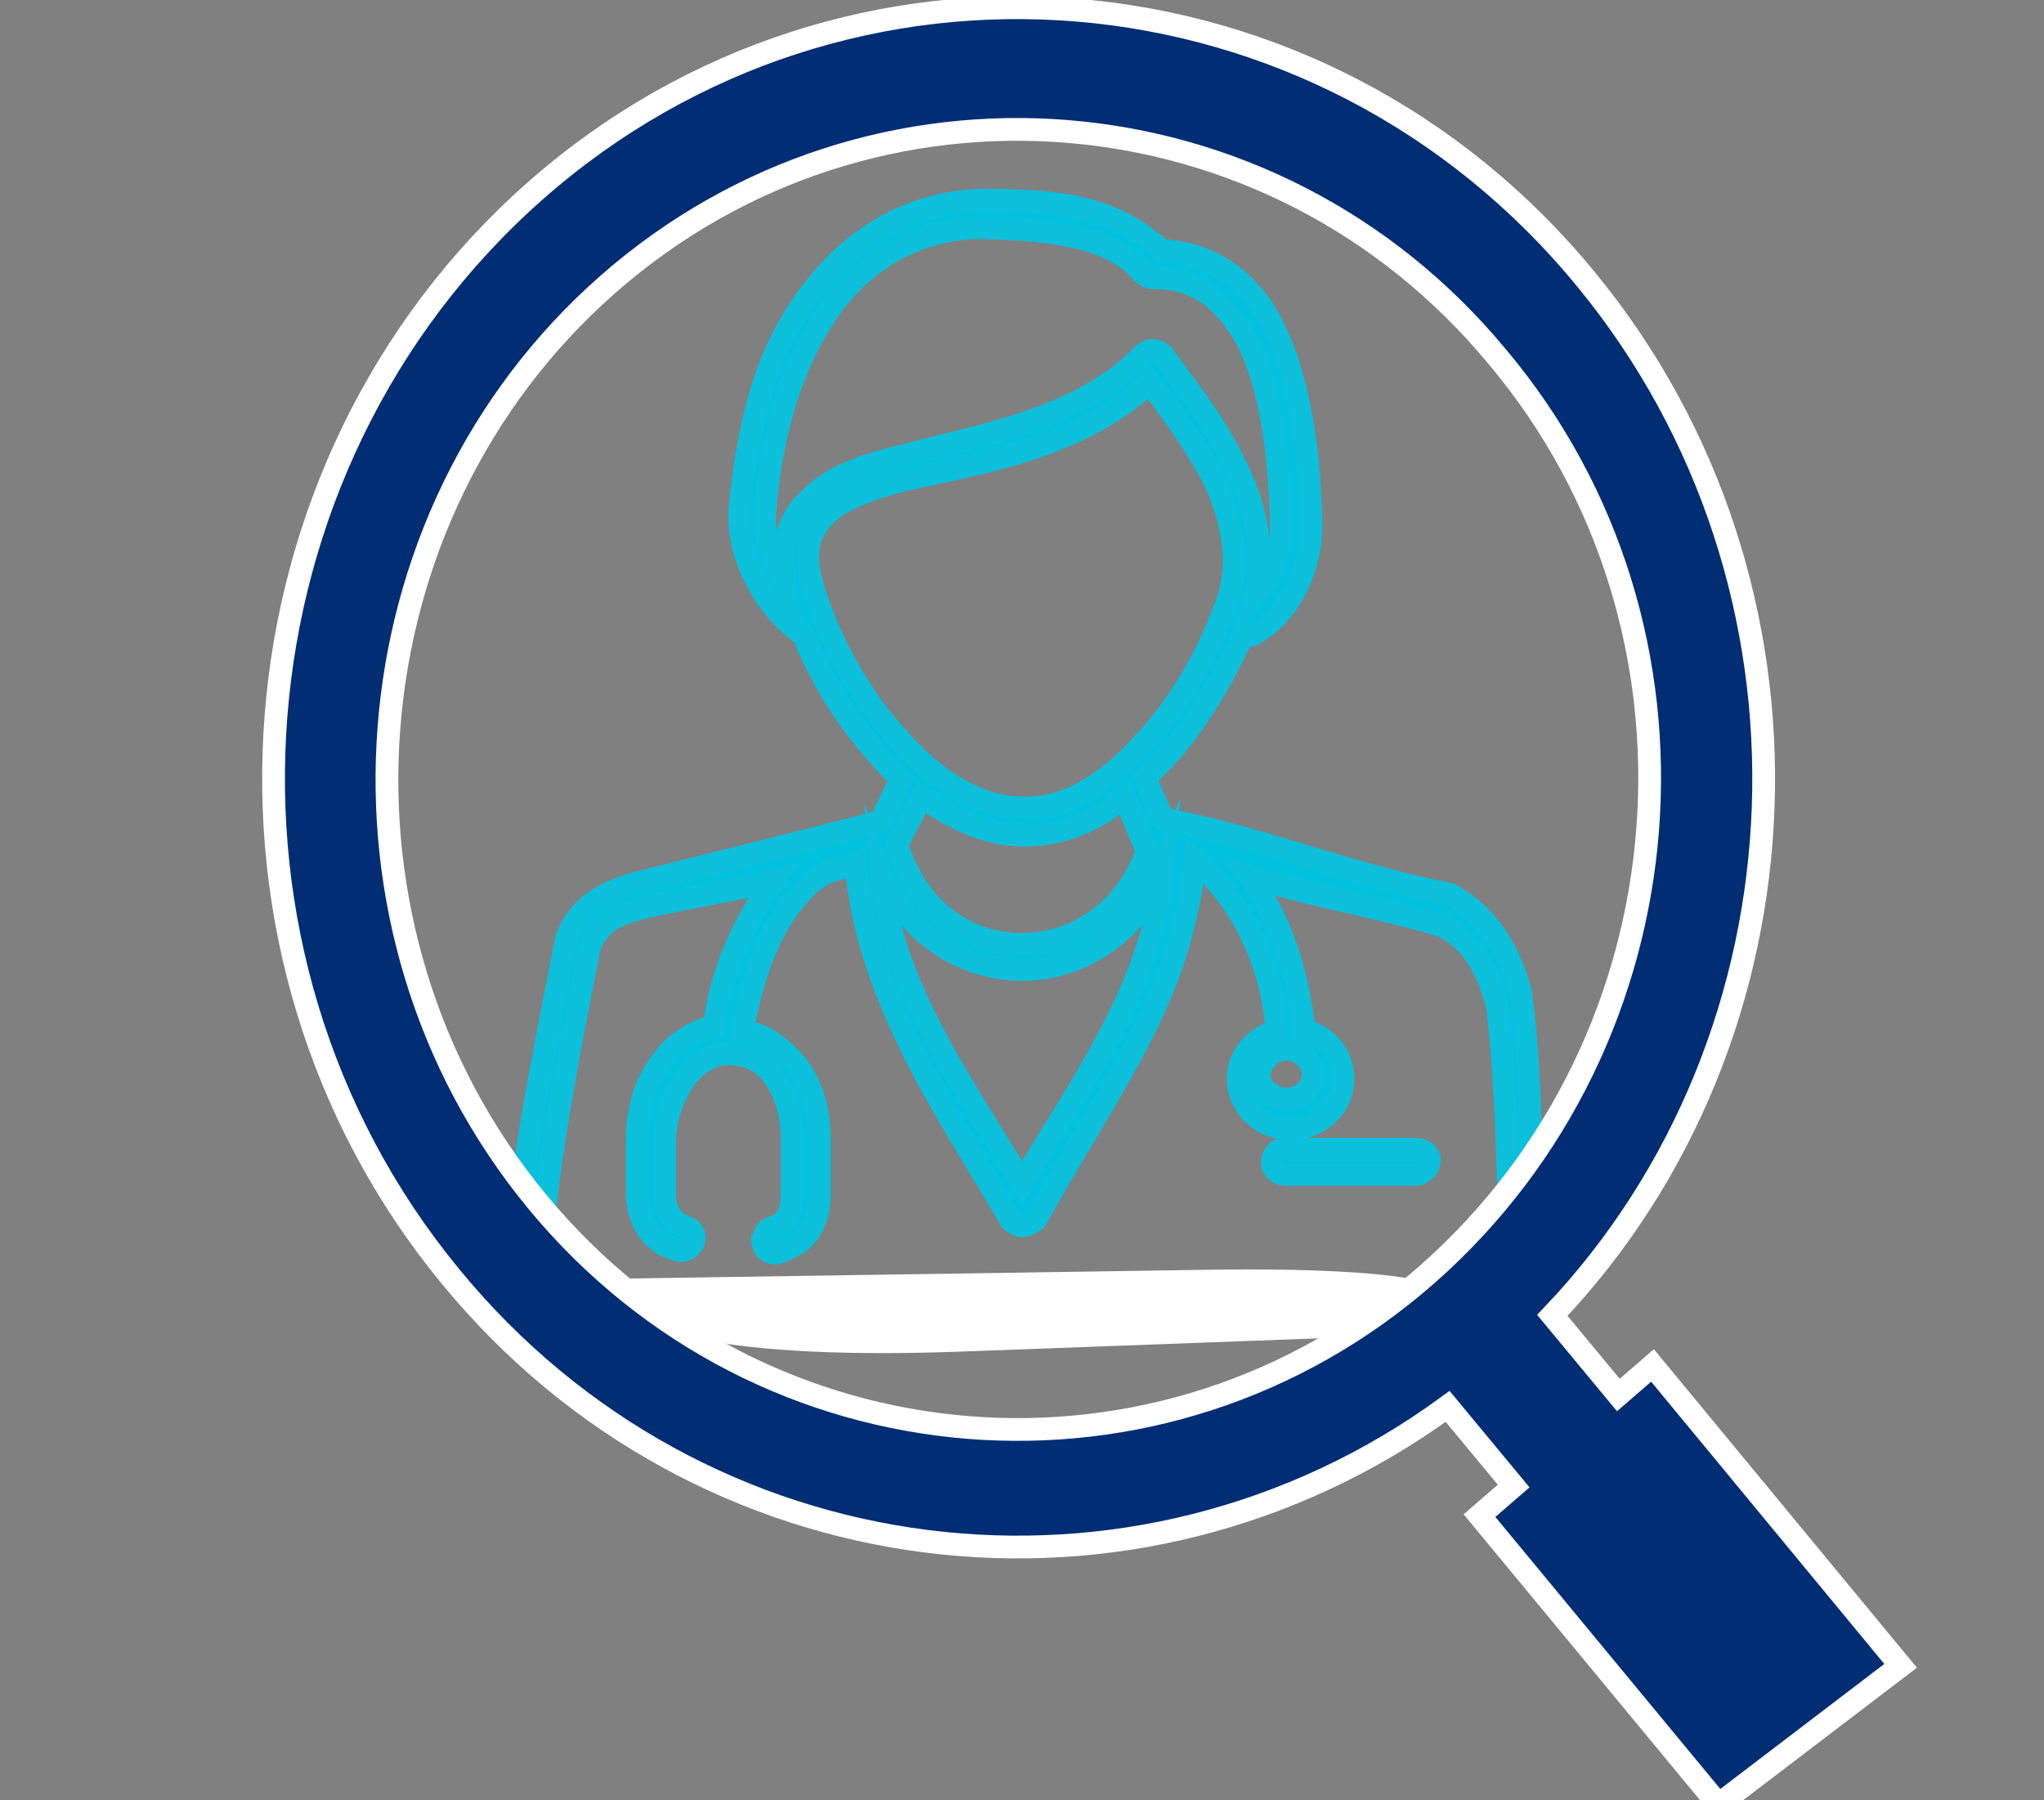 <?xml version="1.0" encoding="utf-8"?>
<!-- Generator: Adobe Illustrator 22.1.0, SVG Export Plug-In . SVG Version: 6.00 Build 0)  -->
<svg version="1.1" xmlns="http://www.w3.org/2000/svg" xmlns:xlink="http://www.w3.org/1999/xlink" x="0px" y="0px" width="89.8px"
	 height="79.1px" viewBox="0 0 89.8 79.1" style="enable-background:new 0 0 89.8 79.1;" xml:space="preserve">
<rect x="0" y="0" width="89.8" height="79.1" fill="#808080" stroke="none"/>
<style type="text/css">
	.st0{display:none;}
	.st1{display:inline;}
	.st2{fill:#0CBFDB;}
	.st3{fill:none;stroke:#FFFFFF;stroke-width:1.25;stroke-miterlimit:10;}
	.st4{fill:#1F366C;}
	.st5{fill:none;stroke:#FFFFFF;stroke-miterlimit:10;}
	.st6{fill:#00C2DF;}
	.st7{fill:none;stroke:#0CBFDB;stroke-miterlimit:10;}
	.st8{fill:#FFFFFF;}
	.st9{fill:#002D74;}
	.st10{display:inline;fill:#002D74;}
</style>
<g id="Layer_1" class="st0">
	<g id="guides" class="st1">
	</g>
	<g id="Layer_2_1_" class="st1">
		<path class="st2" d="M18.7,59.1H2.2c-1.5,0-2.8-1.2-2.8-2.6c0-1.4,1.2-2.6,2.8-2.6h16.5c1.5,0,2.8,1.2,2.8,2.6
			C21.5,58,20.2,59.1,18.7,59.1"/>
		<path class="st3" d="M18.7,59.1H2.2c-1.5,0-2.8-1.2-2.8-2.6c0-1.4,1.2-2.6,2.8-2.6h16.5c1.5,0,2.8,1.2,2.8,2.6
			C21.5,58,20.2,59.1,18.7,59.1z"/>
		<path class="st4" d="M38.9,27.6l-23.6,7.5l14.1-27L38.9,27.6z M82.4,29L49,35.9l-14.5-30L82.4,29z M44.9,40.1
			c0.3,0.6,0.7,1,1.3,1.3s1.2,0.4,1.8,0.2l8.9-1.9L65,63.2l-47.8-23l24.1-7.7L44.9,40.1z M83.6,34.2L70,60.3l-7.5-21.7L83.6,34.2z
			 M90.2,32.8L90.2,32.8L90.2,32.8L90.2,32.8c0.2-0.9,0.2-1.8,0-2.7l0,0l0,0l0,0l0,0V30c0-0.1,0-0.1,0-0.2l0,0l0,0l0,0l0,0l0,0
			c-0.2-0.7-0.5-1.5-0.9-2.1l0,0l0,0c-0.8-1.2-1.9-2.2-3.3-2.9L36,0.6c-1.4-0.6-3-0.9-4.4-0.7l0,0l0,0C30.8,0,30,0.2,29.2,0.5l0,0
			L29,0.6l0,0l0,0l0,0l0,0c-0.9,0.4-1.7,1-2.3,1.6l0,0l0,0c-0.5,0.5-0.9,1.1-1.3,1.8L9.7,34c-2,3.8-0.4,8.4,3.6,10.3l49.9,24
			c3.9,1.9,8.7,0.4,10.7-3.4l15.6-30C89.8,34.2,90,33.5,90.2,32.8"/>
		<path class="st5" d="M38.9,27.6l-23.6,7.5l14.1-27L38.9,27.6z M82.4,29L49,35.9l-14.5-30L82.4,29z M44.9,40.1
			c0.3,0.6,0.7,1,1.3,1.3s1.2,0.4,1.8,0.2l8.9-1.9L65,63.2l-47.8-23l24.1-7.7L44.9,40.1z M83.6,34.2L70,60.3l-7.5-21.7L83.6,34.2z
			 M90.2,32.8L90.2,32.8L90.2,32.8L90.2,32.8c0.2-0.9,0.2-1.8,0-2.7l0,0l0,0l0,0l0,0V30c0-0.1,0-0.1,0-0.2l0,0l0,0l0,0l0,0l0,0
			c-0.2-0.7-0.5-1.5-0.9-2.1l0,0l0,0c-0.8-1.2-1.9-2.2-3.3-2.9L36,0.6c-1.4-0.6-3-0.9-4.4-0.7l0,0l0,0C30.8,0,30,0.2,29.2,0.5l0,0
			L29,0.6l0,0l0,0l0,0l0,0c-0.9,0.4-1.7,1-2.3,1.6l0,0l0,0c-0.5,0.5-0.9,1.1-1.3,1.8L9.7,34c-2,3.8-0.4,8.4,3.6,10.3l49.9,24
			c3.9,1.9,8.7,0.4,10.7-3.4l15.6-30C89.8,34.2,90,33.5,90.2,32.8z"/>
		<path class="st2" d="M32.4,69.4H2.2c-1.5,0-2.8-1.2-2.8-2.6s1.2-2.6,2.8-2.6h30.3c1.5,0,2.8,1.2,2.8,2.6
			C35.2,68.2,34,69.4,32.4,69.4"/>
		<path class="st3" d="M32.4,69.4H2.2c-1.5,0-2.8-1.2-2.8-2.6s1.2-2.6,2.8-2.6h30.3c1.5,0,2.8,1.2,2.8,2.6
			C35.2,68.2,34,69.4,32.4,69.4z"/>
	</g>
</g>
<g id="Layer_2">
	<path class="st6" d="M56.4,50.5c-0.3,0-0.5,0.3-0.5,0.6c0,0.3,0.3,0.5,0.6,0.5h5.7c0.3,0,0.6-0.3,0.6-0.6c0-0.3-0.3-0.5-0.6-0.5
		C62.2,50.5,56.4,50.5,56.4,50.5z M56.5,46.1c0.6,0,1.2,0.5,1.2,1.1c0,0.6-0.5,1.1-1.2,1.1c-0.6,0-1.2-0.5-1.2-1.1
		C55.4,46.6,55.9,46.1,56.5,46.1 M51.1,38.2c-0.4,5.1-3.6,9.4-6.2,13.8c-2.6-4.4-5.8-8.7-6.2-13.7c1.2,2.8,3.7,4.3,6.2,4.3
		C47.4,42.6,49.9,41.1,51.1,38.2 M23.6,57c0.2-4.8,1.4-10.9,2.3-15.4c0.5-1.3,1.5-1.5,2.7-1.8c1.9-0.4,3.6-0.7,5.4-1.1
		c-1.4,1.9-2.4,4.3-2.6,6.4c-0.9,0.2-1.7,0.7-2.3,1.5c-0.7,0.9-1.1,2.1-1.1,3.4c0,0.8,0,1.5,0,2.4c0,1,0.4,1.7,0.9,2.1
		c0.2,0.2,0.5,0.3,0.8,0.4c0.4,0.2,0.8-0.2,0.8-0.5c0-0.3-0.2-0.4-0.4-0.5c-0.2,0-0.3-0.2-0.4-0.2c-0.2-0.2-0.5-0.5-0.5-1.2
		c0-0.8,0-1.7,0-2.3c0-1.1,0.4-2.1,0.9-2.8c0.5-0.7,1.2-1.1,1.9-1.1c0.8,0,1.5,0.3,2,1c0.5,0.7,0.8,1.6,0.8,2.8v2.3
		c0,0.8-0.2,1.1-0.4,1.3c-0.2,0.2-0.4,0.2-0.6,0.3c-0.2,0.1-0.2,0.3-0.3,0.5c0,0.4,0.4,0.7,0.8,0.5c0.3-0.1,0.6-0.3,0.8-0.4
		c0.5-0.4,0.9-1.1,0.9-2.1v-2.4c0-1.4-0.4-2.6-1.1-3.4c-0.6-0.7-1.4-1.3-2.3-1.4c0.5-2.5,1.2-4.8,3-6.5c0.3-0.2,0.5-0.4,0.8-0.5
		c0.4-0.1,0.7-0.2,1.2-0.4c0.5,6.1,4.2,11.2,6.8,15.7c0.4,0.4,0.7,0.3,1.1,0c3.5-6.3,6.3-9.6,7-15.8c2.2,1.9,3.4,4.7,3.6,7.5
		c-1,0.3-1.7,1.1-1.7,2.1c0,1.2,1,2.2,2.3,2.2c1.3,0,2.3-1,2.3-2.2c0-1-0.7-1.9-1.7-2.1c-0.3-2.6-1-4.8-2.4-6.8
		c2.8,0.9,6,1.4,8.5,2.2c1,0.5,1.9,1.5,2.4,3.6c0.5,4.1,0.5,10.1,0.6,12.9 M40.5,35c1.4,1,2.9,1.7,4.5,1.7c1.6,0,3.1-0.6,4.4-1.7
		l1,2.4c-1,2.8-3.3,4.1-5.5,4.1c-2.3,0-4.6-1.4-5.5-4.4L40.5,35z M50.5,16.8c1,1.3,2,2.7,2.8,4.2c0.8,1.7,1.2,3.5,0.7,5.2
		c-0.8,2.4-2.1,4.7-3.8,6.5c-1.6,1.8-3.5,2.9-5.3,2.8c-1.8,0-3.7-1.1-5.3-2.9c-1.7-1.8-3-4.1-3.8-6.5c-0.6-1.8-0.3-2.7,0.5-3.5
		c0.7-0.7,2.1-1.2,3.8-1.6C43.3,20.3,47.5,19.6,50.5,16.8 M43.2,10c2.4,0.1,5.5,0.2,7,2c0.1,0.1,0.3,0.2,0.4,0.2
		c1.5,0,2.7,0.5,3.8,2.1c1.1,1.6,1.8,4.4,1.9,8.9c0,1-0.5,2.3-1.2,3.1c0.5-2,0.1-4-0.8-5.8c-0.9-1.9-2.2-3.5-3.2-4.9
		c-0.1-0.1-0.3-0.2-0.5-0.2c-0.1,0-0.3,0.1-0.4,0.2c-2.7,2.8-7,3.5-10.4,4.4c-1.7,0.4-3.3,0.9-4.3,2c-0.9,0.8-1.2,2.1-1,3.6
		c-0.5-1-1-2.1-0.9-3c0.3-4.2,1.5-7.3,3.2-9.5C38.5,11,40.8,10,43.2,10 M22.4,57.5c0,0.3,0.3,0.5,0.6,0.5h43.9
		c0.3,0,0.6-0.3,0.6-0.6c-0.3-4.7-0.1-9.4-0.7-13.8c-0.6-2.3-1.8-3.6-3.1-4.3c-4.6-0.9-8.6-2.6-12.6-3.3l-0.8-1.8
		c0.3-0.3,0.5-0.5,0.8-0.8c1.4-1.5,2.6-3.5,3.5-5.5c0.1,0,0.2,0,0.4,0c1.7-0.9,2.6-3,2.6-4.8c-0.1-4.6-0.9-7.6-2.1-9.5
		c-1.2-1.8-2.8-2.5-4.5-2.6c-2.1-2-4.8-2.2-7.7-2.2c-2.8,0-5.4,1.3-7.3,3.6c-1.9,2.3-3,5-3.5,10c-0.1,2.1,1.1,4.3,2.8,5.5
		c0.8,2,2,3.9,3.5,5.5c0.2,0.3,0.5,0.5,0.8,0.8l-0.9,1.9c-2.3,0.6-7.1,1.8-10.3,2.6c-1.7,0.4-2.9,1-3.5,2.5
		C23.8,46.8,22.7,52.1,22.4,57.5"/>
	<path class="st7" d="M56.4,50.5c-0.3,0-0.5,0.3-0.5,0.6c0,0.3,0.3,0.5,0.6,0.5h5.7c0.3,0,0.6-0.3,0.6-0.6c0-0.3-0.3-0.5-0.6-0.5
		C62.2,50.5,56.4,50.5,56.4,50.5z M56.5,46.1c0.6,0,1.2,0.5,1.2,1.1c0,0.6-0.5,1.1-1.2,1.1c-0.6,0-1.2-0.5-1.2-1.1
		C55.4,46.6,55.9,46.1,56.5,46.1z M51.1,38.2c-0.4,5.1-3.6,9.4-6.2,13.8c-2.6-4.4-5.8-8.7-6.2-13.7c1.2,2.8,3.7,4.3,6.2,4.3
		C47.4,42.6,49.9,41.1,51.1,38.2z M23.6,57c0.2-4.8,1.4-10.9,2.3-15.4c0.5-1.3,1.5-1.5,2.7-1.8c1.9-0.4,3.6-0.7,5.4-1.1
		c-1.4,1.9-2.4,4.3-2.6,6.4c-0.9,0.2-1.7,0.7-2.3,1.5c-0.7,0.9-1.1,2.1-1.1,3.4c0,0.8,0,1.5,0,2.4c0,1,0.4,1.7,0.9,2.1
		c0.2,0.2,0.5,0.3,0.8,0.4c0.4,0.2,0.8-0.2,0.8-0.5c0-0.3-0.2-0.4-0.4-0.5c-0.2,0-0.3-0.2-0.4-0.2c-0.2-0.2-0.5-0.5-0.5-1.2
		c0-0.8,0-1.7,0-2.3c0-1.1,0.4-2.1,0.9-2.8c0.5-0.7,1.2-1.1,1.9-1.1c0.8,0,1.5,0.3,2,1c0.5,0.7,0.8,1.6,0.8,2.8v2.3
		c0,0.8-0.2,1.1-0.4,1.3c-0.2,0.2-0.4,0.2-0.6,0.3c-0.2,0.1-0.2,0.3-0.3,0.5c0,0.4,0.4,0.7,0.8,0.5c0.3-0.1,0.6-0.3,0.8-0.4
		c0.5-0.4,0.9-1.1,0.9-2.1v-2.4c0-1.4-0.4-2.6-1.1-3.4c-0.6-0.7-1.4-1.3-2.3-1.4c0.5-2.5,1.2-4.8,3-6.5c0.3-0.2,0.5-0.4,0.8-0.5
		c0.4-0.1,0.7-0.2,1.2-0.4c0.5,6.1,4.2,11.2,6.8,15.7c0.4,0.4,0.7,0.3,1.1,0c3.5-6.3,6.3-9.6,7-15.8c2.2,1.9,3.4,4.7,3.6,7.5
		c-1,0.3-1.7,1.1-1.7,2.1c0,1.2,1,2.2,2.3,2.2c1.3,0,2.3-1,2.3-2.2c0-1-0.7-1.9-1.7-2.1c-0.3-2.6-1-4.8-2.4-6.8
		c2.8,0.9,6,1.4,8.5,2.2c1,0.5,1.9,1.5,2.4,3.6c0.5,4.1,0.5,10.1,0.6,12.9 M40.5,35c1.4,1,2.9,1.7,4.5,1.7c1.6,0,3.1-0.6,4.4-1.7
		l1,2.4c-1,2.8-3.3,4.1-5.5,4.1c-2.3,0-4.6-1.4-5.5-4.4L40.5,35z M50.5,16.8c1,1.3,2,2.7,2.8,4.2c0.8,1.7,1.2,3.5,0.7,5.2
		c-0.8,2.4-2.1,4.7-3.8,6.5c-1.6,1.8-3.5,2.9-5.3,2.8c-1.8,0-3.7-1.1-5.3-2.9c-1.7-1.8-3-4.1-3.8-6.5c-0.6-1.8-0.3-2.7,0.5-3.5
		c0.7-0.7,2.1-1.2,3.8-1.6C43.3,20.3,47.5,19.6,50.5,16.8z M43.2,10c2.4,0.1,5.5,0.2,7,2c0.1,0.1,0.3,0.2,0.4,0.2
		c1.5,0,2.7,0.5,3.8,2.1c1.1,1.6,1.8,4.4,1.9,8.9c0,1-0.5,2.3-1.2,3.1c0.5-2,0.1-4-0.8-5.8c-0.9-1.9-2.2-3.5-3.2-4.9
		c-0.1-0.1-0.3-0.2-0.5-0.2c-0.1,0-0.3,0.1-0.4,0.2c-2.7,2.8-7,3.5-10.4,4.4c-1.7,0.4-3.3,0.9-4.3,2c-0.9,0.8-1.2,2.1-1,3.6
		c-0.5-1-1-2.1-0.9-3c0.3-4.2,1.5-7.3,3.2-9.5C38.5,11,40.8,10,43.2,10z M22.4,57.5c0,0.3,0.3,0.5,0.6,0.5h43.9
		c0.3,0,0.6-0.3,0.6-0.6c-0.3-4.7-0.1-9.4-0.7-13.8c-0.6-2.3-1.8-3.6-3.1-4.3c-4.6-0.9-8.6-2.6-12.6-3.3l-0.8-1.8
		c0.3-0.3,0.5-0.5,0.8-0.8c1.4-1.5,2.6-3.5,3.5-5.5c0.1,0,0.2,0,0.4,0c1.7-0.9,2.6-3,2.6-4.8c-0.1-4.6-0.9-7.6-2.1-9.5
		c-1.2-1.8-2.8-2.5-4.5-2.6c-2.1-2-4.8-2.2-7.7-2.2c-2.8,0-5.4,1.3-7.3,3.6c-1.9,2.3-3,5-3.5,10c-0.1,2.1,1.1,4.3,2.8,5.5
		c0.8,2,2,3.9,3.5,5.5c0.2,0.3,0.5,0.5,0.8,0.8l-0.9,1.9c-2.3,0.6-7.1,1.8-10.3,2.6c-1.7,0.4-2.9,1-3.5,2.5
		C23.8,46.8,22.7,52.1,22.4,57.5"/>
	<path class="st8" d="M26.3,56.2L26.3,56.2l2,1.8c0,0,2,1.8,13.7,1.4l21.6-0.8l0.5-1.5c0,0,0.5-1.5-11.3-1.3L26.3,56.2z"/>
	<path class="st9" d="M62.7,56C51,66.2,33.5,64.7,23.6,52.7c-9.9-12-8.5-30.1,3.1-40.3s29.2-8.8,39.1,3.2
		C75.7,27.6,74.3,45.7,62.7,56 M72.5,60l-1.5,1.3l-2.9-3.5c11.7-12.3,12.5-32.1,1.5-45.5C57.9-2,37.2-3.7,23.5,8.4
		S8.1,41.9,19.8,56.1c11,13.4,30.1,15.7,43.8,5.7l2.9,3.5L65,66.6l10.5,12.7l8-6.1L72.5,60z"/>
	<path class="st5" d="M62.7,56c-11.6,10.2-29.2,8.8-39.1-3.2c-9.9-12-8.5-30.1,3.1-40.3s29.2-8.8,39.1,3.2
		C75.8,27.6,74.4,45.7,62.7,56z M72.6,60l-1.5,1.3l-2.9-3.5c11.7-12.3,12.5-32.1,1.5-45.5C58-2,37.2-3.7,23.5,8.4
		S8.1,41.9,19.8,56.1c11,13.4,30.1,15.7,43.8,5.7l2.9,3.5L65,66.6l10.5,12.7l8-6.1L72.6,60z"/>
</g>
<g id="Layer_3" class="st0">
	<rect x="12.7" y="33.3" class="st10" width="65" height="10.3"/>
</g>
</svg>

